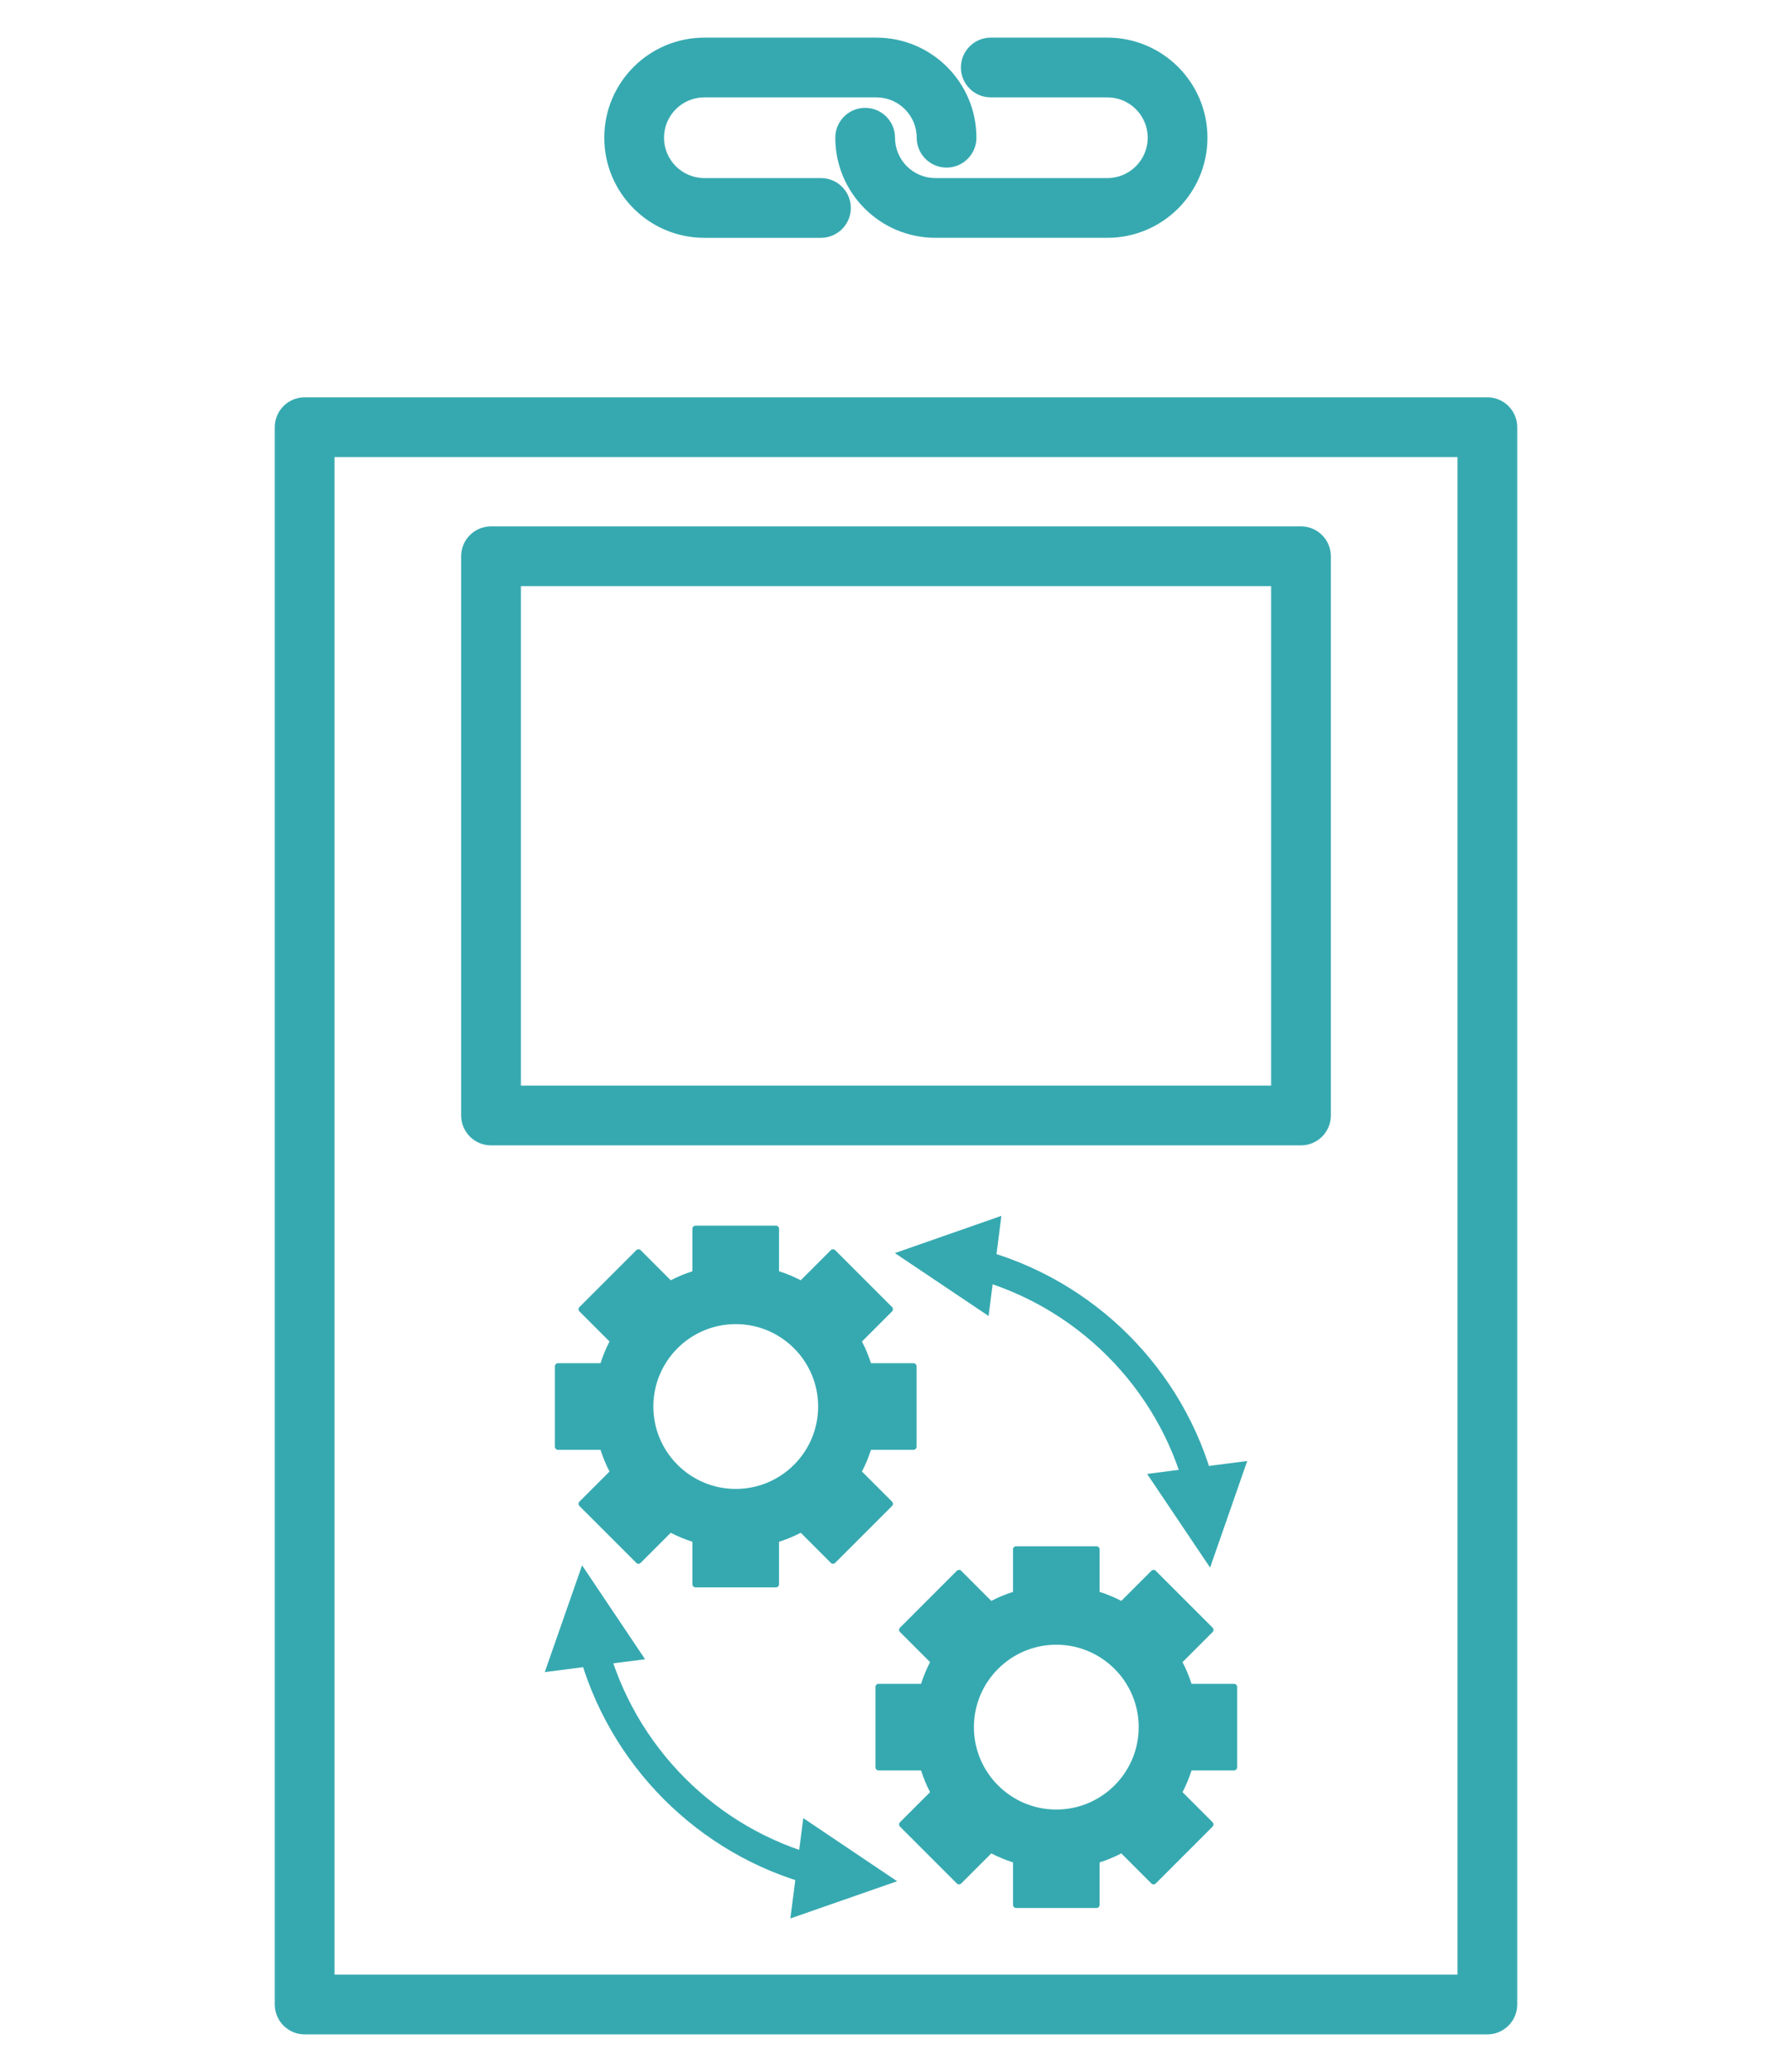 <?xml version="1.0" encoding="UTF-8" standalone="no"?><!DOCTYPE svg PUBLIC "-//W3C//DTD SVG 1.1//EN" "http://www.w3.org/Graphics/SVG/1.1/DTD/svg11.dtd"><svg width="100%" height="100%" viewBox="0 0 250 289" version="1.1" xmlns="http://www.w3.org/2000/svg" xmlns:xlink="http://www.w3.org/1999/xlink" xml:space="preserve" xmlns:serif="http://www.serif.com/" style="fill-rule:evenodd;clip-rule:evenodd;stroke-linejoin:round;stroke-miterlimit:2;"><g><rect x="0" y="-0" width="250" height="289" style="fill:#fff;"/><g><g><path d="M116.531,19.209c0,-2.299 1.867,-4.166 4.167,-4.166c2.299,-0 4.166,1.867 4.166,4.166c0,3.106 2.522,5.628 5.628,5.628l23.996,0c3.106,0 5.628,-2.522 5.628,-5.628c0,-3.106 -2.522,-5.627 -5.628,-5.627l-16.267,-0c-2.3,-0 -4.167,-1.867 -4.167,-4.167c0,-2.3 1.867,-4.167 4.167,-4.167l16.267,0c7.706,0 13.961,6.256 13.961,13.961c0,7.706 -6.255,13.961 -13.961,13.961l-23.996,0c-7.705,0 -13.961,-6.255 -13.961,-13.961Z" style="fill:#36a9b0;"/><path d="M136.221,19.209c0,2.3 -1.867,4.167 -4.166,4.167c-2.3,0 -4.167,-1.867 -4.167,-4.167c0,-3.106 -2.522,-5.627 -5.628,-5.627l-23.996,-0c-3.106,-0 -5.628,2.521 -5.628,5.627c0,3.106 2.522,5.628 5.628,5.628l16.268,0c2.299,0 4.166,1.867 4.166,4.167c0,2.299 -1.867,4.166 -4.166,4.166l-16.268,0c-7.705,0 -13.961,-6.255 -13.961,-13.961c-0,-7.705 6.256,-13.961 13.961,-13.961l23.996,0c7.706,0 13.961,6.256 13.961,13.961Z" style="fill:#36a9b0;"/></g><path d="M211.667,59.585l-0,220c-0,2.301 -1.866,4.167 -4.167,4.167l-165,-0c-2.301,-0 -4.167,-1.866 -4.167,-4.167l0,-220c0,-2.301 1.866,-4.167 4.167,-4.167l165,0c2.301,0 4.167,1.866 4.167,4.167Zm-8.334,4.167l-156.666,-0l-0,211.666l156.666,0l0,-211.666Z" style="fill:#36a9b0;"/><path d="M185.667,77.585l-0,78c-0,2.301 -1.866,4.167 -4.167,4.167l-113,-0c-2.301,-0 -4.167,-1.866 -4.167,-4.167l0,-78c0,-2.301 1.866,-4.167 4.167,-4.167l113,0c2.301,0 4.167,1.866 4.167,4.167Zm-8.334,4.167l-104.666,-0l-0,69.666l104.666,0l0,-69.666Z" style="fill:#36a9b0;"/><g><path d="M139.704,169.585l-14.861,5.194l13.073,8.773l1.788,-13.967Z" style="fill:#36a9b0;"/><path d="M174,203.778l-5.182,14.868l-8.785,-13.066l13.967,-1.802Z" style="fill:#36a9b0;"/><path d="M135.49,178.226c-1.113,-0.291 -1.779,-1.431 -1.488,-2.543c0.291,-1.112 1.43,-1.779 2.543,-1.488c16.015,4.191 28.635,16.776 32.846,32.746c0.294,1.111 -0.371,2.252 -1.483,2.545c-1.112,0.293 -2.252,-0.371 -2.546,-1.483c-3.829,-14.522 -15.308,-25.965 -29.872,-29.777Z" style="fill:#36a9b0;"/><path d="M89.994,231.43l-8.79,-13.098l-5.204,14.89l13.994,-1.792Z" style="fill:#36a9b0;"/><path d="M112.066,253.591l13.091,8.802l-14.897,5.192l1.806,-13.994Z" style="fill:#36a9b0;"/><path d="M80.623,230.055c-0.291,-1.112 0.376,-2.252 1.488,-2.543c1.112,-0.291 2.252,0.376 2.543,1.488c3.819,14.593 15.286,26.097 29.838,29.935c1.112,0.293 1.777,1.433 1.483,2.545c-0.293,1.112 -1.433,1.777 -2.545,1.484c-15.999,-4.219 -28.608,-16.865 -32.807,-32.909Z" style="fill:#36a9b0;"/><path d="M96.603,177.312l0,-5.928c0,-0.239 0.194,-0.433 0.433,-0.433l11.213,0c0.24,0 0.434,0.194 0.434,0.433l0,5.928c1.051,0.336 2.063,0.759 3.028,1.257l4.193,-4.193c0.17,-0.17 0.444,-0.17 0.614,0l7.928,7.928c0.169,0.17 0.169,0.444 -0,0.614l-4.194,4.193c0.5,0.966 0.922,1.977 1.257,3.027l5.929,0c0.238,0 0.434,0.196 0.434,0.435l0,11.213c0,0.238 -0.196,0.434 -0.434,0.434l-5.929,0c-0.335,1.05 -0.757,2.063 -1.257,3.028l4.194,4.193c0.169,0.17 0.169,0.444 -0,0.614l-7.928,7.927c-0.17,0.17 -0.444,0.17 -0.614,0l-4.193,-4.193c-0.966,0.5 -1.977,0.922 -3.028,1.257l0,5.928c0,0.239 -0.194,0.433 -0.434,0.433l-11.213,0c-0.239,0 -0.433,-0.194 -0.433,-0.433l0,-5.928c-1.052,-0.335 -2.063,-0.759 -3.029,-1.257l-4.193,4.193c-0.168,0.17 -0.444,0.17 -0.614,0l-7.928,-7.927c-0.17,-0.17 -0.17,-0.444 0,-0.614l4.194,-4.193c-0.5,-0.967 -0.922,-1.978 -1.258,-3.028l-5.928,0c-0.239,0 -0.433,-0.196 -0.433,-0.434l0,-11.213c0,-0.239 0.194,-0.435 0.433,-0.435l5.928,0c0.338,-1.05 0.759,-2.061 1.258,-3.027l-4.194,-4.193c-0.17,-0.17 -0.17,-0.444 0,-0.614l7.928,-7.928c0.17,-0.17 0.446,-0.17 0.614,0l4.193,4.193c0.966,-0.499 1.977,-0.921 3.029,-1.257Zm6.04,7.374c6.344,-0 11.495,5.15 11.495,11.494c-0,6.342 -5.151,11.495 -11.495,11.495c-6.344,-0 -11.494,-5.153 -11.494,-11.495c0,-6.344 5.15,-11.494 11.494,-11.494Z" style="fill:#36a9b0;"/><path d="M141.321,222.032l0,-5.928c0,-0.239 0.196,-0.433 0.435,-0.433l11.213,0c0.24,0 0.434,0.194 0.434,0.433l0,5.928c1.05,0.336 2.063,0.757 3.028,1.257l4.193,-4.193c0.17,-0.17 0.444,-0.17 0.614,0l7.927,7.928c0.17,0.17 0.17,0.444 0,0.614l-4.193,4.193c0.5,0.966 0.922,1.977 1.257,3.027l5.928,0c0.239,0 0.433,0.196 0.433,0.435l0,11.213c0,0.238 -0.194,0.434 -0.433,0.434l-5.928,0c-0.335,1.05 -0.757,2.061 -1.257,3.028l4.193,4.193c0.17,0.17 0.17,0.444 0,0.614l-7.927,7.927c-0.17,0.17 -0.444,0.17 -0.614,0l-4.193,-4.193c-0.967,0.5 -1.978,0.922 -3.028,1.257l0,5.928c0,0.239 -0.194,0.433 -0.434,0.433l-11.213,0c-0.239,0 -0.435,-0.194 -0.435,-0.433l0,-5.928c-1.05,-0.335 -2.061,-0.759 -3.027,-1.257l-4.193,4.193c-0.17,0.17 -0.444,0.17 -0.614,0l-7.928,-7.927c-0.17,-0.17 -0.17,-0.444 0,-0.614l4.193,-4.193c-0.499,-0.967 -0.921,-1.978 -1.257,-3.028l-5.928,0c-0.239,0 -0.433,-0.196 -0.433,-0.434l0,-11.213c0,-0.239 0.194,-0.435 0.433,-0.435l5.928,0c0.336,-1.05 0.759,-2.063 1.257,-3.027l-4.193,-4.193c-0.17,-0.17 -0.17,-0.444 0,-0.614l7.928,-7.928c0.17,-0.17 0.444,-0.17 0.614,0l4.193,4.193c0.966,-0.5 1.977,-0.921 3.027,-1.257Zm6.042,7.372c6.342,0 11.495,5.152 11.495,11.494c-0,6.344 -5.153,11.495 -11.495,11.495c-6.344,-0 -11.494,-5.151 -11.494,-11.495c-0,-6.342 5.15,-11.494 11.494,-11.494Z" style="fill:#36a9b0;"/></g></g></g></svg>